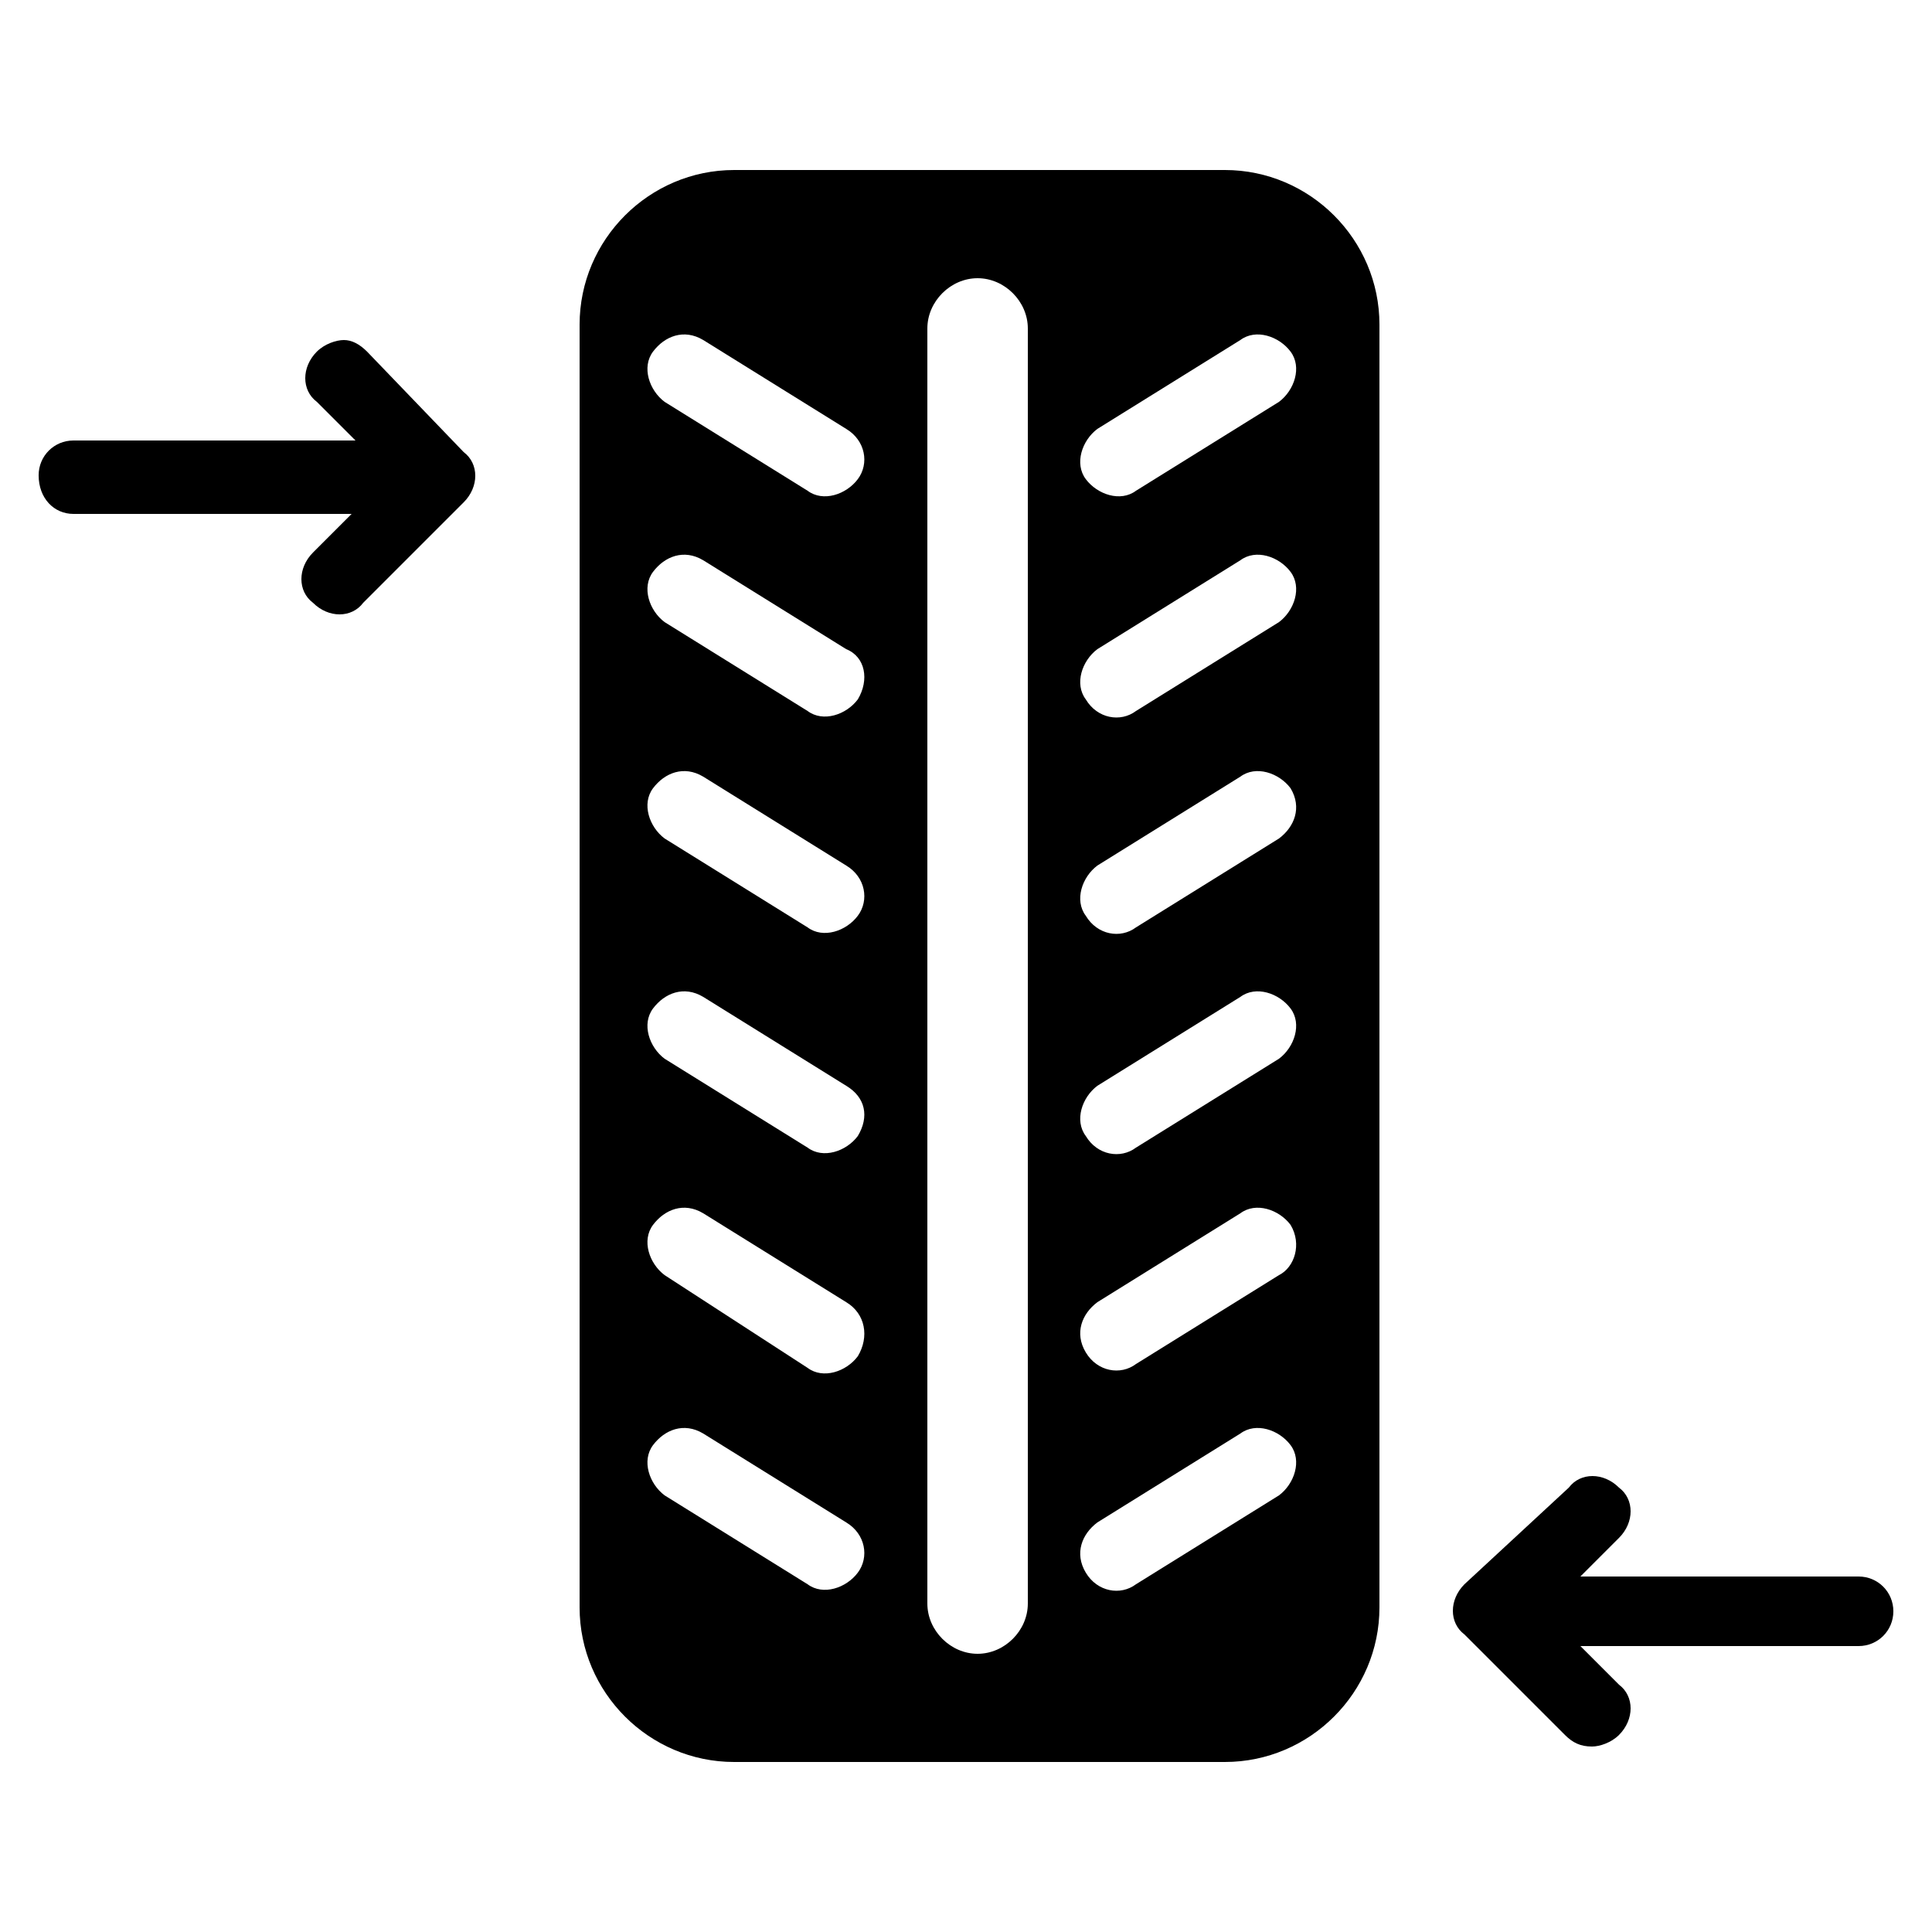 <svg height='100px' width='100px'  fill="#000000" xmlns="http://www.w3.org/2000/svg" xmlns:xlink="http://www.w3.org/1999/xlink" version="1.1" x="0px" y="0px" viewBox="0 0 50 50" enable-background="new 0 0 50 50" xml:space="preserve"><g><path d="M19,4.4c-2.2,0-4,1.8-4,4v33.2c0,2.2,1.8,4,4,4h12.7c2.2,0,4-1.8,4-4V8.4c0-2.2-1.8-4-4-4H19z M22.2,40.7   c-0.3,0.4-0.9,0.6-1.3,0.3l-3.7-2.3c-0.4-0.3-0.6-0.9-0.3-1.3c0.3-0.4,0.8-0.6,1.3-0.3l3.7,2.3C22.4,39.7,22.5,40.3,22.2,40.7z    M22.2,35.1c-0.3,0.4-0.9,0.6-1.3,0.3L17.2,33c-0.4-0.3-0.6-0.9-0.3-1.3c0.3-0.4,0.8-0.6,1.3-0.3l3.7,2.3   C22.4,34,22.5,34.6,22.2,35.1z M22.2,29.4c-0.3,0.4-0.9,0.6-1.3,0.3l-3.7-2.3c-0.4-0.3-0.6-0.9-0.3-1.3c0.3-0.4,0.8-0.6,1.3-0.3   l3.7,2.3C22.4,28.4,22.5,28.9,22.2,29.4z M22.2,23.7c-0.3,0.4-0.9,0.6-1.3,0.3l-3.7-2.3c-0.4-0.3-0.6-0.9-0.3-1.3   c0.3-0.4,0.8-0.6,1.3-0.3l3.7,2.3C22.4,22.7,22.5,23.3,22.2,23.7z M22.2,18.1c-0.3,0.4-0.9,0.6-1.3,0.3l-3.7-2.3   c-0.4-0.3-0.6-0.9-0.3-1.3c0.3-0.4,0.8-0.6,1.3-0.3l3.7,2.3C22.4,17,22.5,17.6,22.2,18.1z M22.2,12.4c-0.3,0.4-0.9,0.6-1.3,0.3   l-3.7-2.3c-0.4-0.3-0.6-0.9-0.3-1.3c0.3-0.4,0.8-0.6,1.3-0.3l3.7,2.3C22.4,11.4,22.5,12,22.2,12.4z M26.6,41.5   c0,0.7-0.6,1.3-1.3,1.3c-0.7,0-1.3-0.6-1.3-1.3v-33c0-0.7,0.6-1.3,1.3-1.3c0.7,0,1.3,0.6,1.3,1.3V41.5z M33.1,38.7L29.4,41   c-0.4,0.3-1,0.2-1.3-0.3c-0.3-0.5-0.1-1,0.3-1.3l3.7-2.3c0.4-0.3,1-0.1,1.3,0.3C33.7,37.8,33.5,38.4,33.1,38.7z M33.1,33l-3.7,2.3   c-0.4,0.3-1,0.2-1.3-0.3c-0.3-0.5-0.1-1,0.3-1.3l3.7-2.3c0.4-0.3,1-0.1,1.3,0.3C33.7,32.2,33.5,32.8,33.1,33z M33.1,27.4l-3.7,2.3   c-0.4,0.3-1,0.2-1.3-0.3c-0.3-0.4-0.1-1,0.3-1.3l3.7-2.3c0.4-0.3,1-0.1,1.3,0.3C33.7,26.5,33.5,27.1,33.1,27.4z M33.1,21.7L29.4,24   c-0.4,0.3-1,0.2-1.3-0.3c-0.3-0.4-0.1-1,0.3-1.3l3.7-2.3c0.4-0.3,1-0.1,1.3,0.3C33.7,20.9,33.5,21.4,33.1,21.7z M33.1,16.1   l-3.7,2.3c-0.4,0.3-1,0.2-1.3-0.3c-0.3-0.4-0.1-1,0.3-1.3l3.7-2.3c0.4-0.3,1-0.1,1.3,0.3C33.7,15.2,33.5,15.8,33.1,16.1z M33.4,9.1   c0.3,0.4,0.1,1-0.3,1.3l-3.7,2.3c-0.4,0.3-1,0.1-1.3-0.3c-0.3-0.4-0.1-1,0.3-1.3l3.7-2.3C32.5,8.5,33.1,8.7,33.4,9.1z"></path><path d="M49,41.7c0-0.5-0.4-0.9-0.9-0.9h-7.2l1-1c0.4-0.4,0.4-1,0-1.3c-0.4-0.4-1-0.4-1.3,0L37.9,41c-0.4,0.4-0.4,1,0,1.3l2.6,2.6   c0.2,0.2,0.4,0.3,0.7,0.3c0.2,0,0.5-0.1,0.7-0.3c0.4-0.4,0.4-1,0-1.3l-1-1h7.2C48.6,42.6,49,42.2,49,41.7z"></path><path d="M1.9,13.3h7.2l-1,1c-0.4,0.4-0.4,1,0,1.3c0.4,0.4,1,0.4,1.3,0l2.6-2.6c0.4-0.4,0.4-1,0-1.3L9.5,9.1   C9.3,8.9,9.1,8.8,8.9,8.8c-0.2,0-0.5,0.1-0.7,0.3c-0.4,0.4-0.4,1,0,1.3l1,1H1.9c-0.5,0-0.9,0.4-0.9,0.9C1,12.9,1.4,13.3,1.9,13.3z"></path></g></svg>